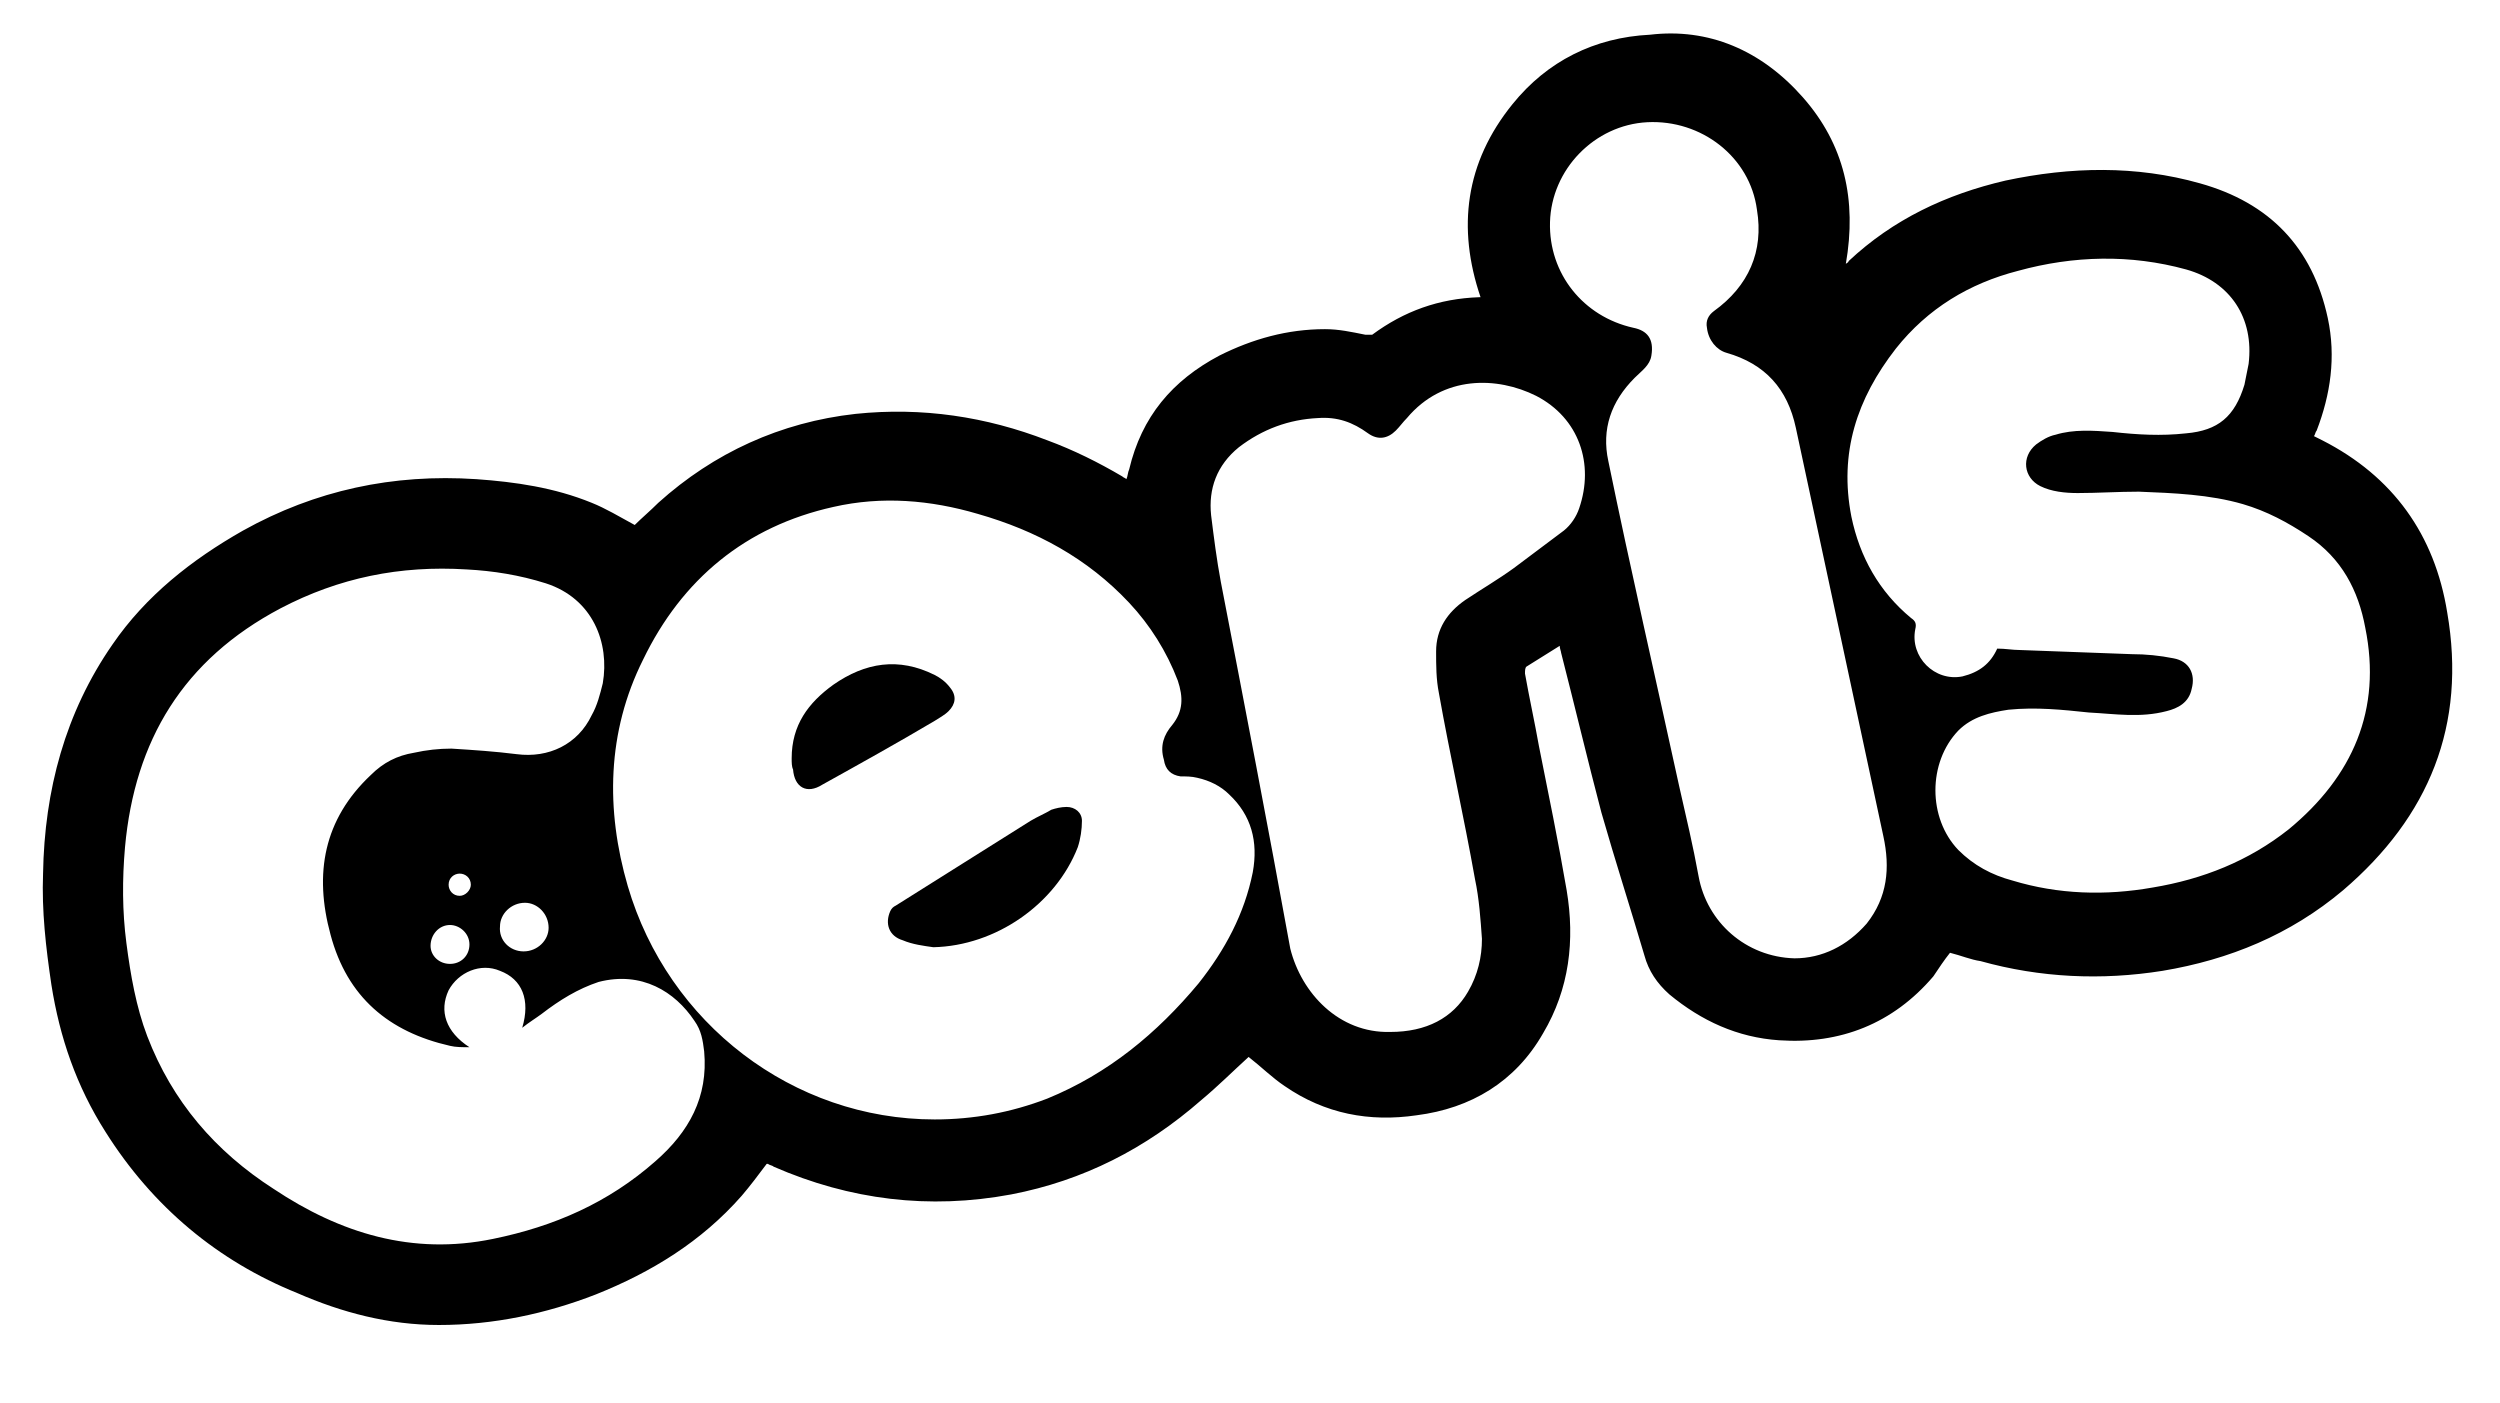 <?xml version="1.0" encoding="UTF-8"?>
<!-- Generator: Adobe Illustrator 27.0.0, SVG Export Plug-In . SVG Version: 6.00 Build 0)  -->
<svg xmlns="http://www.w3.org/2000/svg" xmlns:xlink="http://www.w3.org/1999/xlink" version="1.1" id="Capa_1" x="0px" y="0px" viewBox="0 0 180 101" style="enable-background:new 0 0 180 101;" xml:space="preserve">
<g>
	<g>
		<path d="M140.4,68.6c-0.4,0.5-0.8,1.1-1.2,1.7c-2.9,3.4-6.7,4.9-11.1,4.6c-3-0.2-5.6-1.4-7.9-3.3c-0.9-0.8-1.5-1.7-1.8-2.8    c-1-3.4-2.1-6.8-3.1-10.3c-1-3.8-1.9-7.6-2.9-11.5c0-0.1-0.1-0.3-0.1-0.5c-0.8,0.5-1.6,1-2.4,1.5c-0.1,0.1-0.1,0.3-0.1,0.5    c0.3,1.7,0.7,3.5,1,5.2c0.7,3.5,1.4,6.9,2,10.4c0.6,3.6,0.2,7.1-1.7,10.3c-2,3.5-5.2,5.4-9.1,5.9c-3.4,0.5-6.6-0.1-9.5-2.1    c-0.9-0.6-1.7-1.4-2.6-2.1c-1.1,1-2.2,2.1-3.4,3.1c-4,3.5-8.5,5.8-13.7,6.8c-5.9,1.1-11.6,0.4-17.1-2c-0.1-0.1-0.3-0.1-0.4-0.2    c0,0-0.1,0-0.1,0c-0.6,0.8-1.2,1.6-1.8,2.3c-2.9,3.3-6.5,5.5-10.5,7.1c-3.6,1.4-7.4,2.2-11.3,2.2c-3.6,0-7-0.9-10.2-2.3    C15.7,90.8,11,86.9,7.6,81.5c-2.1-3.3-3.3-6.8-3.9-10.6c-0.4-2.7-0.7-5.3-0.6-8c0.1-6,1.6-11.6,5-16.5c2.4-3.5,5.7-6.1,9.4-8.2    c5.2-2.9,10.8-4.1,16.8-3.7c2.8,0.2,5.6,0.6,8.3,1.7c1,0.4,2,1,3.1,1.6c0.5-0.5,1.1-1,1.7-1.6c4-3.6,8.8-5.8,14.2-6.4    c4.8-0.5,9.4,0.2,13.8,1.9c1.9,0.7,3.7,1.6,5.4,2.6c0.1,0.1,0.2,0.1,0.3,0.2c0.1-0.2,0.1-0.5,0.2-0.7c0.9-3.8,3.1-6.4,6.5-8.2    c2.4-1.2,4.9-1.9,7.6-1.9c1,0,1.9,0.2,2.9,0.4c0.2,0,0.3,0,0.5,0c2.3-1.7,4.8-2.6,7.7-2.7c0,0,0.1,0,0.1,0    c-1.7-5-1.1-9.7,2.3-13.9c2.5-3.1,5.9-4.8,9.9-5C123,2,126.8,3.6,129.8,7c3,3.4,3.9,7.4,3.1,12c0.1-0.1,0.2-0.1,0.2-0.2    c3.2-3,7-4.8,11.3-5.8c4.7-1,9.4-1.1,14,0.2c5,1.4,8.1,4.6,9.2,9.7c0.6,2.8,0.2,5.5-0.8,8.1c-0.1,0.1-0.1,0.3-0.2,0.4    c0.2,0.1,0.4,0.2,0.6,0.3c5.1,2.6,8.1,6.8,9,12.4c1.4,8.1-1.3,14.7-7.5,20c-3.8,3.2-8.2,5-13,5.8c-4.4,0.7-8.8,0.5-13.1-0.7    C141.9,69.1,141.2,68.8,140.4,68.6L140.4,68.6z M67.3,80.6c2.8,0,5.5-0.5,8.1-1.5c4.4-1.8,7.9-4.7,10.9-8.3c1.9-2.4,3.3-5,3.9-8    c0.4-2.2-0.1-4.1-1.7-5.6c-0.6-0.6-1.4-1-2.3-1.2c-0.4-0.1-0.8-0.1-1.2-0.1c-0.7-0.1-1.1-0.5-1.2-1.2c-0.3-1,0-1.8,0.6-2.5    c0.8-1,0.8-2,0.4-3.2c-0.8-2.1-2-4-3.5-5.6c-3-3.2-6.7-5.2-10.9-6.4c-3.4-1-6.9-1.3-10.4-0.5c-6.3,1.4-10.9,5.2-13.7,11    c-2.6,5.2-2.7,10.8-1.1,16.3C48.1,73.7,57.1,80.6,67.3,80.6L67.3,80.6z M33.8,75.4c-0.5,0-1,0-1.4-0.1c-4.4-1-7.4-3.5-8.6-8    c-1.2-4.4-0.5-8.3,2.9-11.5c0.9-0.9,1.9-1.4,3.1-1.6c0.9-0.2,1.8-0.3,2.7-0.3c1.6,0.1,3.1,0.2,4.7,0.4c2.3,0.3,4.4-0.7,5.4-2.8    c0.4-0.7,0.6-1.5,0.8-2.3c0.5-2.9-0.7-6.1-4.1-7.2c-1.9-0.6-3.8-0.9-5.7-1c-4.8-0.3-9.2,0.6-13.4,2.8C13.2,47.5,9.7,53.3,9,61    c-0.2,2.3-0.2,4.6,0.1,6.9c0.3,2.3,0.7,4.6,1.5,6.7c1.8,4.7,4.9,8.3,9.1,11c4.8,3.2,10,4.8,15.8,3.6c4.4-0.9,8.3-2.6,11.7-5.6    c2.4-2.1,3.8-4.6,3.5-7.9c-0.1-0.8-0.2-1.5-0.7-2.2c-1.4-2.1-3.8-3.6-6.9-2.8C41.6,71.2,40.3,72,39,73c-0.4,0.3-0.9,0.6-1.4,1    c0.6-2,0-3.5-1.6-4.1c-1.4-0.6-3,0.1-3.7,1.4C31.6,72.8,32.1,74.3,33.8,75.4L33.8,75.4z M143.8,46.7c0.6,0,1.1,0.1,1.6,0.1    c2.7,0.1,5.4,0.2,8.1,0.3c1,0,2,0.1,3,0.3c1.1,0.2,1.6,1.1,1.3,2.2c-0.2,1-1,1.4-1.8,1.6c-1.9,0.5-3.7,0.2-5.6,0.1    c-1.9-0.2-3.8-0.4-5.8-0.2c-1.3,0.2-2.6,0.5-3.6,1.5c-2.2,2.3-2.2,6.3,0,8.6c1.1,1.1,2.4,1.8,3.9,2.2c3.3,1,6.7,1.1,10.1,0.5    c3.6-0.6,6.9-1.9,9.8-4.2c4.6-3.8,6.7-8.6,5.5-14.5c-0.5-2.7-1.7-5-4.1-6.6c-1.5-1-3-1.8-4.7-2.3c-2.4-0.7-5-0.8-7.5-0.9    c-1.5,0-3,0.1-4.4,0.1c-0.9,0-1.9-0.1-2.7-0.5c-1.2-0.6-1.4-2.1-0.3-3c0.4-0.3,0.9-0.6,1.4-0.7c1.3-0.4,2.7-0.3,4.1-0.2    c1.8,0.2,3.5,0.3,5.3,0.1c2.3-0.2,3.5-1.2,4.2-3.5c0.1-0.5,0.2-1,0.3-1.5c0.4-3.3-1.3-5.9-4.5-6.8c-4-1.1-8.1-1-12.1,0.1    c-3.5,0.9-6.5,2.7-8.8,5.6c-2.8,3.6-4.1,7.5-3.2,12.1c0.6,2.9,2,5.4,4.3,7.3c0.3,0.2,0.4,0.4,0.3,0.8c-0.4,2,1.4,3.8,3.4,3.4    C142.5,48.4,143.3,47.8,143.8,46.7L143.8,46.7z M100.1,74.3c2.6,0,4.5-1,5.6-2.9c0.7-1.2,1-2.5,1-3.8c-0.1-1.4-0.2-2.9-0.5-4.3    c-0.8-4.5-1.8-8.9-2.6-13.4c-0.2-1-0.2-2-0.2-3c0-1.6,0.8-2.8,2.1-3.7c1.2-0.8,2.4-1.5,3.5-2.3c1.2-0.9,2.4-1.8,3.6-2.7    c0.5-0.4,0.9-1,1.1-1.6c1.1-3.2,0-6.5-3.1-8.1c-2.8-1.4-6.7-1.5-9.3,1.6c-0.3,0.3-0.5,0.6-0.8,0.9c-0.6,0.6-1.3,0.7-2,0.2    c-1.1-0.8-2.2-1.2-3.6-1.1c-2.1,0.1-4,0.8-5.7,2.1c-1.6,1.3-2.2,3-2,4.9c0.2,1.6,0.4,3.2,0.7,4.8c1.7,8.8,3.4,17.6,5,26.4    C93.7,71.5,96.4,74.4,100.1,74.3L100.1,74.3z M129.2,69c2,0,3.8-0.9,5.2-2.5c1.5-1.9,1.7-4,1.2-6.3c-2.1-9.8-4.2-19.6-6.3-29.4    c-0.6-2.8-2.2-4.6-5-5.4c-0.7-0.2-1.3-0.9-1.4-1.8c-0.1-0.5,0.1-0.9,0.5-1.2c2.5-1.8,3.6-4.3,3.1-7.3c-0.5-3.8-4-6.5-7.9-6.3    c-3.8,0.2-6.9,3.4-7,7.2c-0.1,3.7,2.4,6.8,6,7.6c1,0.2,1.5,0.8,1.3,2c-0.1,0.7-0.7,1.1-1.2,1.6c-1.7,1.7-2.4,3.7-1.9,6    c1.6,7.8,3.4,15.6,5.1,23.4c0.5,2.2,1,4.3,1.4,6.5C122.9,66.4,125.7,68.9,129.2,69L129.2,69z M37.7,68.5c1,0,1.8-0.8,1.8-1.7    c0-1-0.8-1.8-1.7-1.8c-1,0-1.8,0.8-1.8,1.7C35.9,67.7,36.7,68.5,37.7,68.5L37.7,68.5z M32.4,69.4c0.8,0,1.4-0.6,1.4-1.4    c0-0.8-0.7-1.4-1.4-1.4c-0.8,0-1.4,0.7-1.4,1.5C31,68.8,31.6,69.4,32.4,69.4L32.4,69.4z M33.1,62.9c-0.4,0-0.8,0.3-0.8,0.8    c0,0.4,0.3,0.8,0.8,0.8c0.4,0,0.8-0.4,0.8-0.8C33.9,63.2,33.5,62.9,33.1,62.9L33.1,62.9z"></path>
		<path d="M67.2,68.2c-0.7-0.1-1.5-0.2-2.2-0.5c-1-0.3-1.3-1.2-0.9-2.1c0.1-0.2,0.2-0.3,0.4-0.4c3.2-2,6.5-4.1,9.7-6.1    c0.5-0.3,1-0.5,1.5-0.8c0.3-0.1,0.7-0.2,1.1-0.2c0.6,0,1.1,0.4,1.1,1c0,0.6-0.1,1.3-0.3,1.9C76,65.1,71.7,68.1,67.2,68.2    L67.2,68.2z"></path>
		<path d="M57,54.6c0-2.4,1.2-4,3-5.3c2.3-1.6,4.7-2,7.3-0.7c0.4,0.2,0.8,0.5,1.1,0.9c0.5,0.6,0.4,1.2-0.1,1.7    c-0.3,0.3-0.7,0.5-1,0.7c-2.7,1.6-5.4,3.1-8.1,4.6c-1.1,0.7-2,0.2-2.1-1.1C57,55.2,57,54.9,57,54.6L57,54.6z"></path>
	</g>
</g>
</svg>
